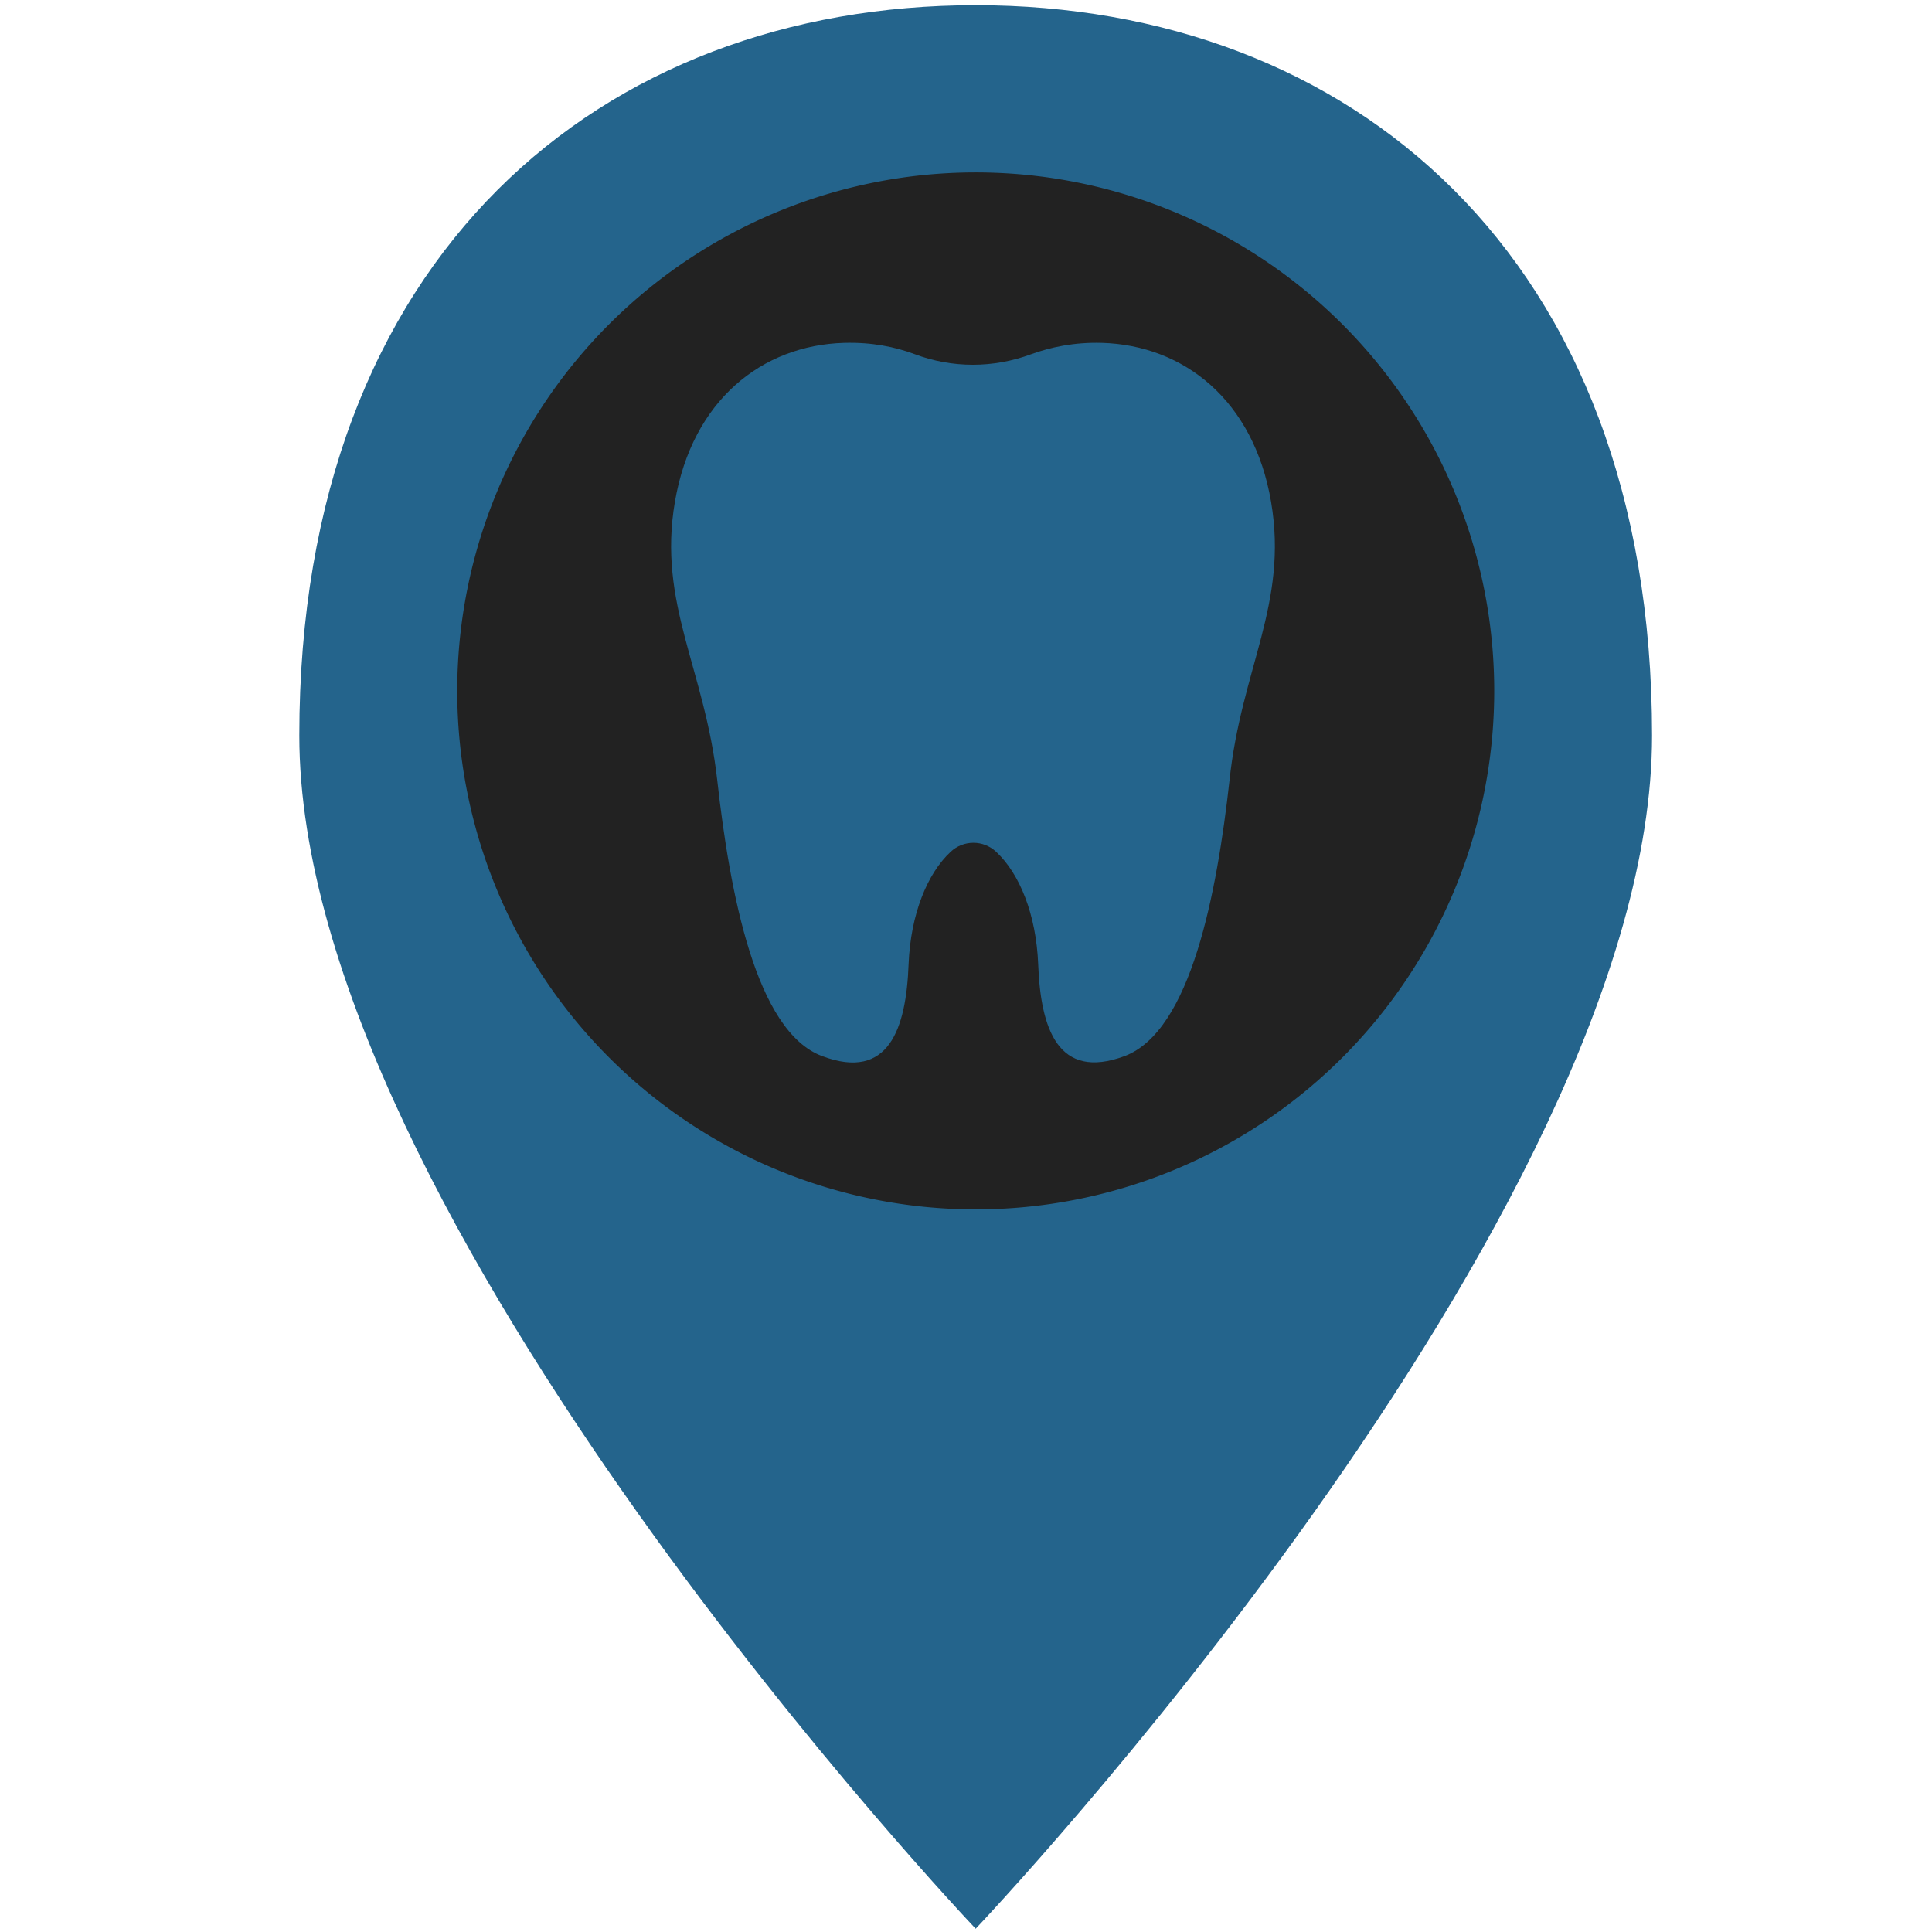 <?xml version="1.0" encoding="UTF-8" standalone="no"?>
<svg
   xmlns:dc="http://purl.org/dc/elements/1.1/"
   xmlns:cc="http://creativecommons.org/ns#"
   xmlns:rdf="http://www.w3.org/1999/02/22-rdf-syntax-ns#"
   xmlns:svg="http://www.w3.org/2000/svg"
   xmlns="http://www.w3.org/2000/svg"
   xmlns:sodipodi="http://sodipodi.sourceforge.net/DTD/sodipodi-0.dtd"
   xmlns:inkscape="http://www.inkscape.org/namespaces/inkscape"
   height="832.206px"
   width="832.338px"
   style="enable-background:new 0 0 1400 980;"
   y="0px"
   x="0px"
   version="1.1"
   viewBox="0 0 832.338 832.206"
   id="master-artboard"
   sodipodi:docname="Location-dentist-blue2.svg"
   inkscape:version="0.92.3 (2405546, 2018-03-11)">
  <sodipodi:namedview
     pagecolor="#ffffff"
     bordercolor="#666666"
     borderopacity="1"
     objecttolerance="10"
     gridtolerance="10"
     guidetolerance="10"
     inkscape:pageopacity="0"
     inkscape:pageshadow="2"
     inkscape:window-width="1920"
     inkscape:window-height="1004"
     id="namedview7838"
     showgrid="false"
     inkscape:zoom="0.80209529"
     inkscape:cx="474.45428"
     inkscape:cy="455.24722"
     inkscape:window-x="0"
     inkscape:window-y="0"
     inkscape:window-maximized="1"
     inkscape:current-layer="master-artboard"
     showguides="false" />
  <defs
     id="defs6295" />
  <radialGradient
     gradientUnits="userSpaceOnUse"
     gradientTransform="matrix(0.763 0 0 0.229 93.729 268.224)"
     r="117.225"
     cy="2677.013"
     cx="1045.688"
     id="SVGID_1_">
    <stop
       id="stop6044"
       style="stop-color:#444247"
       offset="0.183" />
    <stop
       id="stop6046"
       style="stop-color:#6E6C70"
       offset="0.251" />
    <stop
       id="stop6048"
       style="stop-color:#949396"
       offset="0.326" />
    <stop
       id="stop6050"
       style="stop-color:#B5B4B6"
       offset="0.406" />
    <stop
       id="stop6052"
       style="stop-color:#D0D0D1"
       offset="0.492" />
    <stop
       id="stop6054"
       style="stop-color:#E5E5E5"
       offset="0.585" />
    <stop
       id="stop6056"
       style="stop-color:#F4F4F4"
       offset="0.689" />
    <stop
       id="stop6058"
       style="stop-color:#FCFCFC"
       offset="0.811" />
    <stop
       id="stop6060"
       style="stop-color:#FFFFFF"
       offset="1" />
  </radialGradient>
  <radialGradient
     gradientUnits="userSpaceOnUse"
     gradientTransform="matrix(0.763 0 0 0.229 93.729 268.224)"
     r="127.793"
     cy="-22.947"
     cx="1547.884"
     id="SVGID_2_">
    <stop
       id="stop6063"
       style="stop-color:#444247"
       offset="0.183" />
    <stop
       id="stop6065"
       style="stop-color:#6E6C70"
       offset="0.251" />
    <stop
       id="stop6067"
       style="stop-color:#949396"
       offset="0.326" />
    <stop
       id="stop6069"
       style="stop-color:#B5B4B6"
       offset="0.406" />
    <stop
       id="stop6071"
       style="stop-color:#D0D0D1"
       offset="0.492" />
    <stop
       id="stop6073"
       style="stop-color:#E5E5E5"
       offset="0.585" />
    <stop
       id="stop6075"
       style="stop-color:#F4F4F4"
       offset="0.689" />
    <stop
       id="stop6077"
       style="stop-color:#FCFCFC"
       offset="0.811" />
    <stop
       id="stop6079"
       style="stop-color:#FFFFFF"
       offset="1" />
  </radialGradient>
  <radialGradient
     gradientUnits="userSpaceOnUse"
     gradientTransform="matrix(0.763 0 0 0.229 93.729 268.224)"
     r="127.793"
     cy="-22.947"
     cx="544.046"
     id="SVGID_3_">
    <stop
       id="stop6082"
       style="stop-color:#444247"
       offset="0.183" />
    <stop
       id="stop6084"
       style="stop-color:#6E6C70"
       offset="0.251" />
    <stop
       id="stop6086"
       style="stop-color:#949396"
       offset="0.326" />
    <stop
       id="stop6088"
       style="stop-color:#B5B4B6"
       offset="0.406" />
    <stop
       id="stop6090"
       style="stop-color:#D0D0D1"
       offset="0.492" />
    <stop
       id="stop6092"
       style="stop-color:#E5E5E5"
       offset="0.585" />
    <stop
       id="stop6094"
       style="stop-color:#F4F4F4"
       offset="0.689" />
    <stop
       id="stop6096"
       style="stop-color:#FCFCFC"
       offset="0.811" />
    <stop
       id="stop6098"
       style="stop-color:#FFFFFF"
       offset="1" />
  </radialGradient>
  <radialGradient
     gradientUnits="userSpaceOnUse"
     gradientTransform="matrix(0.763 0 0 0.229 93.729 268.224)"
     r="127.793"
     cy="2666.445"
     cx="544.046"
     id="SVGID_4_">
    <stop
       id="stop6101"
       style="stop-color:#444247"
       offset="0.183" />
    <stop
       id="stop6103"
       style="stop-color:#6E6C70"
       offset="0.251" />
    <stop
       id="stop6105"
       style="stop-color:#949396"
       offset="0.326" />
    <stop
       id="stop6107"
       style="stop-color:#B5B4B6"
       offset="0.406" />
    <stop
       id="stop6109"
       style="stop-color:#D0D0D1"
       offset="0.492" />
    <stop
       id="stop6111"
       style="stop-color:#E5E5E5"
       offset="0.585" />
    <stop
       id="stop6113"
       style="stop-color:#F4F4F4"
       offset="0.689" />
    <stop
       id="stop6115"
       style="stop-color:#FCFCFC"
       offset="0.811" />
    <stop
       id="stop6117"
       style="stop-color:#FFFFFF"
       offset="1" />
  </radialGradient>
  <radialGradient
     gradientUnits="userSpaceOnUse"
     gradientTransform="matrix(0.763 0 0 0.229 93.729 268.224)"
     r="127.793"
     cy="-22.947"
     cx="42.127"
     id="SVGID_5_">
    <stop
       id="stop6120"
       style="stop-color:#444247"
       offset="0.183" />
    <stop
       id="stop6122"
       style="stop-color:#6E6C70"
       offset="0.251" />
    <stop
       id="stop6124"
       style="stop-color:#949396"
       offset="0.326" />
    <stop
       id="stop6126"
       style="stop-color:#B5B4B6"
       offset="0.406" />
    <stop
       id="stop6128"
       style="stop-color:#D0D0D1"
       offset="0.492" />
    <stop
       id="stop6130"
       style="stop-color:#E5E5E5"
       offset="0.585" />
    <stop
       id="stop6132"
       style="stop-color:#F4F4F4"
       offset="0.689" />
    <stop
       id="stop6134"
       style="stop-color:#FCFCFC"
       offset="0.811" />
    <stop
       id="stop6136"
       style="stop-color:#FFFFFF"
       offset="1" />
  </radialGradient>
  <radialGradient
     gradientUnits="userSpaceOnUse"
     gradientTransform="matrix(0.763 0 0 0.229 93.729 268.224)"
     r="127.793"
     cy="1320.997"
     cx="544.046"
     id="SVGID_6_">
    <stop
       id="stop6139"
       style="stop-color:#444247"
       offset="0.183" />
    <stop
       id="stop6141"
       style="stop-color:#6E6C70"
       offset="0.251" />
    <stop
       id="stop6143"
       style="stop-color:#949396"
       offset="0.326" />
    <stop
       id="stop6145"
       style="stop-color:#B5B4B6"
       offset="0.406" />
    <stop
       id="stop6147"
       style="stop-color:#D0D0D1"
       offset="0.492" />
    <stop
       id="stop6149"
       style="stop-color:#E5E5E5"
       offset="0.585" />
    <stop
       id="stop6151"
       style="stop-color:#F4F4F4"
       offset="0.689" />
    <stop
       id="stop6153"
       style="stop-color:#FCFCFC"
       offset="0.811" />
    <stop
       id="stop6155"
       style="stop-color:#FFFFFF"
       offset="1" />
  </radialGradient>
  <radialGradient
     gradientUnits="userSpaceOnUse"
     gradientTransform="matrix(0.763 0 0 0.229 93.729 268.224)"
     r="127.793"
     cy="1320.997"
     cx="1547.884"
     id="SVGID_7_">
    <stop
       id="stop6158"
       style="stop-color:#444247"
       offset="0.183" />
    <stop
       id="stop6160"
       style="stop-color:#6E6C70"
       offset="0.251" />
    <stop
       id="stop6162"
       style="stop-color:#949396"
       offset="0.326" />
    <stop
       id="stop6164"
       style="stop-color:#B5B4B6"
       offset="0.406" />
    <stop
       id="stop6166"
       style="stop-color:#D0D0D1"
       offset="0.492" />
    <stop
       id="stop6168"
       style="stop-color:#E5E5E5"
       offset="0.585" />
    <stop
       id="stop6170"
       style="stop-color:#F4F4F4"
       offset="0.689" />
    <stop
       id="stop6172"
       style="stop-color:#FCFCFC"
       offset="0.811" />
    <stop
       id="stop6174"
       style="stop-color:#FFFFFF"
       offset="1" />
  </radialGradient>
  <radialGradient
     gradientUnits="userSpaceOnUse"
     gradientTransform="matrix(0.763 0 0 0.229 93.729 268.224)"
     r="127.793"
     cy="-22.947"
     cx="1045.965"
     id="SVGID_8_">
    <stop
       id="stop6177"
       style="stop-color:#444247"
       offset="0.183" />
    <stop
       id="stop6179"
       style="stop-color:#6E6C70"
       offset="0.251" />
    <stop
       id="stop6181"
       style="stop-color:#949396"
       offset="0.326" />
    <stop
       id="stop6183"
       style="stop-color:#B5B4B6"
       offset="0.406" />
    <stop
       id="stop6185"
       style="stop-color:#D0D0D1"
       offset="0.492" />
    <stop
       id="stop6187"
       style="stop-color:#E5E5E5"
       offset="0.585" />
    <stop
       id="stop6189"
       style="stop-color:#F4F4F4"
       offset="0.689" />
    <stop
       id="stop6191"
       style="stop-color:#FCFCFC"
       offset="0.811" />
    <stop
       id="stop6193"
       style="stop-color:#FFFFFF"
       offset="1" />
  </radialGradient>
  <radialGradient
     gradientUnits="userSpaceOnUse"
     gradientTransform="matrix(0.763 0 0 0.229 93.729 268.224)"
     r="127.793"
     cy="1320.997"
     cx="1045.965"
     id="SVGID_9_">
    <stop
       id="stop6196"
       style="stop-color:#444247"
       offset="0.183" />
    <stop
       id="stop6198"
       style="stop-color:#6E6C70"
       offset="0.251" />
    <stop
       id="stop6200"
       style="stop-color:#949396"
       offset="0.326" />
    <stop
       id="stop6202"
       style="stop-color:#B5B4B6"
       offset="0.406" />
    <stop
       id="stop6204"
       style="stop-color:#D0D0D1"
       offset="0.492" />
    <stop
       id="stop6206"
       style="stop-color:#E5E5E5"
       offset="0.585" />
    <stop
       id="stop6208"
       style="stop-color:#F4F4F4"
       offset="0.689" />
    <stop
       id="stop6210"
       style="stop-color:#FCFCFC"
       offset="0.811" />
    <stop
       id="stop6212"
       style="stop-color:#FFFFFF"
       offset="1" />
  </radialGradient>
  <radialGradient
     gradientUnits="userSpaceOnUse"
     gradientTransform="matrix(0.763 0 0 0.229 93.729 268.224)"
     r="127.793"
     cy="1320.997"
     cx="42.127"
     id="SVGID_10_">
    <stop
       id="stop6215"
       style="stop-color:#444247"
       offset="0.183" />
    <stop
       id="stop6217"
       style="stop-color:#6E6C70"
       offset="0.251" />
    <stop
       id="stop6219"
       style="stop-color:#949396"
       offset="0.326" />
    <stop
       id="stop6221"
       style="stop-color:#B5B4B6"
       offset="0.406" />
    <stop
       id="stop6223"
       style="stop-color:#D0D0D1"
       offset="0.492" />
    <stop
       id="stop6225"
       style="stop-color:#E5E5E5"
       offset="0.585" />
    <stop
       id="stop6227"
       style="stop-color:#F4F4F4"
       offset="0.689" />
    <stop
       id="stop6229"
       style="stop-color:#FCFCFC"
       offset="0.811" />
    <stop
       id="stop6231"
       style="stop-color:#FFFFFF"
       offset="1" />
  </radialGradient>
  <radialGradient
     gradientUnits="userSpaceOnUse"
     gradientTransform="matrix(0.763 0 0 0.229 93.729 268.224)"
     r="127.793"
     cy="2666.445"
     cx="42.127"
     id="SVGID_11_">
    <stop
       id="stop6234"
       style="stop-color:#444247"
       offset="0.183" />
    <stop
       id="stop6236"
       style="stop-color:#6E6C70"
       offset="0.251" />
    <stop
       id="stop6238"
       style="stop-color:#949396"
       offset="0.326" />
    <stop
       id="stop6240"
       style="stop-color:#B5B4B6"
       offset="0.406" />
    <stop
       id="stop6242"
       style="stop-color:#D0D0D1"
       offset="0.492" />
    <stop
       id="stop6244"
       style="stop-color:#E5E5E5"
       offset="0.585" />
    <stop
       id="stop6246"
       style="stop-color:#F4F4F4"
       offset="0.689" />
    <stop
       id="stop6248"
       style="stop-color:#FCFCFC"
       offset="0.811" />
    <stop
       id="stop6250"
       style="stop-color:#FFFFFF"
       offset="1" />
  </radialGradient>
  <radialGradient
     gradientUnits="userSpaceOnUse"
     gradientTransform="matrix(0.763 0 0 0.229 93.729 268.224)"
     r="127.793"
     cy="2666.445"
     cx="1547.884"
     id="SVGID_12_">
    <stop
       id="stop6253"
       style="stop-color:#444247"
       offset="0.183" />
    <stop
       id="stop6255"
       style="stop-color:#6E6C70"
       offset="0.251" />
    <stop
       id="stop6257"
       style="stop-color:#949396"
       offset="0.326" />
    <stop
       id="stop6259"
       style="stop-color:#B5B4B6"
       offset="0.406" />
    <stop
       id="stop6261"
       style="stop-color:#D0D0D1"
       offset="0.492" />
    <stop
       id="stop6263"
       style="stop-color:#E5E5E5"
       offset="0.585" />
    <stop
       id="stop6265"
       style="stop-color:#F4F4F4"
       offset="0.689" />
    <stop
       id="stop6267"
       style="stop-color:#FCFCFC"
       offset="0.811" />
    <stop
       id="stop6269"
       style="stop-color:#FFFFFF"
       offset="1" />
  </radialGradient>
  <path
     id="path6278"
     style="fill:#24648c;fill-opacity:1;stroke-width:3.638"
     d="m 711.728,316.908 c 0,207.355 -291.389,514.023 -291.389,514.023 0,0 -291.389,-306.668 -291.389,-514.023 0,-207.355 130.598,-314.671 291.389,-314.671 160.791,0 291.389,107.316 291.389,314.671 z"
     class="st9"
     inkscape:connector-curvature="0" />
  <g
     style="fill:#222222;fill-opacity:1"
     id="g6282"
     transform="matrix(3.638,0,0,3.638,-37.661,-119.63)">
    <path
       id="path6280"
       style="fill:#222222;fill-opacity:1"
       class="st0"
       d="M 187.3,114.7 A 61.4,61.4 0 0 1 125.9,176.1 61.4,61.4 0 0 1 64.5,114.7 61.4,61.4 0 0 1 125.9,53.3 61.4,61.4 0 0 1 187.3,114.7 Z"
       inkscape:connector-curvature="0" />
  </g>
  <g
     style="fill:#24648c;fill-opacity:1"
     id="g6290"
     transform="matrix(1.739,0,0,1.739,-2936.305,-929.599)">
    <g
       style="fill:#24648c;fill-opacity:1"
       id="g6288">
      <path
         id="path6286"
         style="fill:#24648c;fill-opacity:1"
         d="m 2003.4,658.9 c -4.3,-25.2 -21.6,-38.8 -41.9,-39.4 -6.9,-0.2 -12.8,1.1 -17.5,2.8 -9.4,3.5 -19.6,3.5 -28.9,0 -4.8,-1.8 -10.7,-3 -17.5,-2.8 -20.3,0.6 -37.6,14.2 -41.9,39.4 -4.3,25.2 7.4,41.3 10.5,69 3.1,27.7 9.5,62.2 26,68.3 16.5,6.2 20.8,-6.8 21.4,-22.8 0.5,-12.3 4.6,-22.4 10.4,-27.8 3.2,-3 8.1,-3 11.3,0 5.8,5.4 9.9,15.5 10.4,27.8 0.6,16 4.9,28.9 21.4,22.8 16.5,-6.2 22.9,-40.6 26,-68.3 2.9,-27.7 14.6,-43.7 10.3,-69 z"
         inkscape:connector-curvature="0" />
    </g>
  </g>
</svg>
